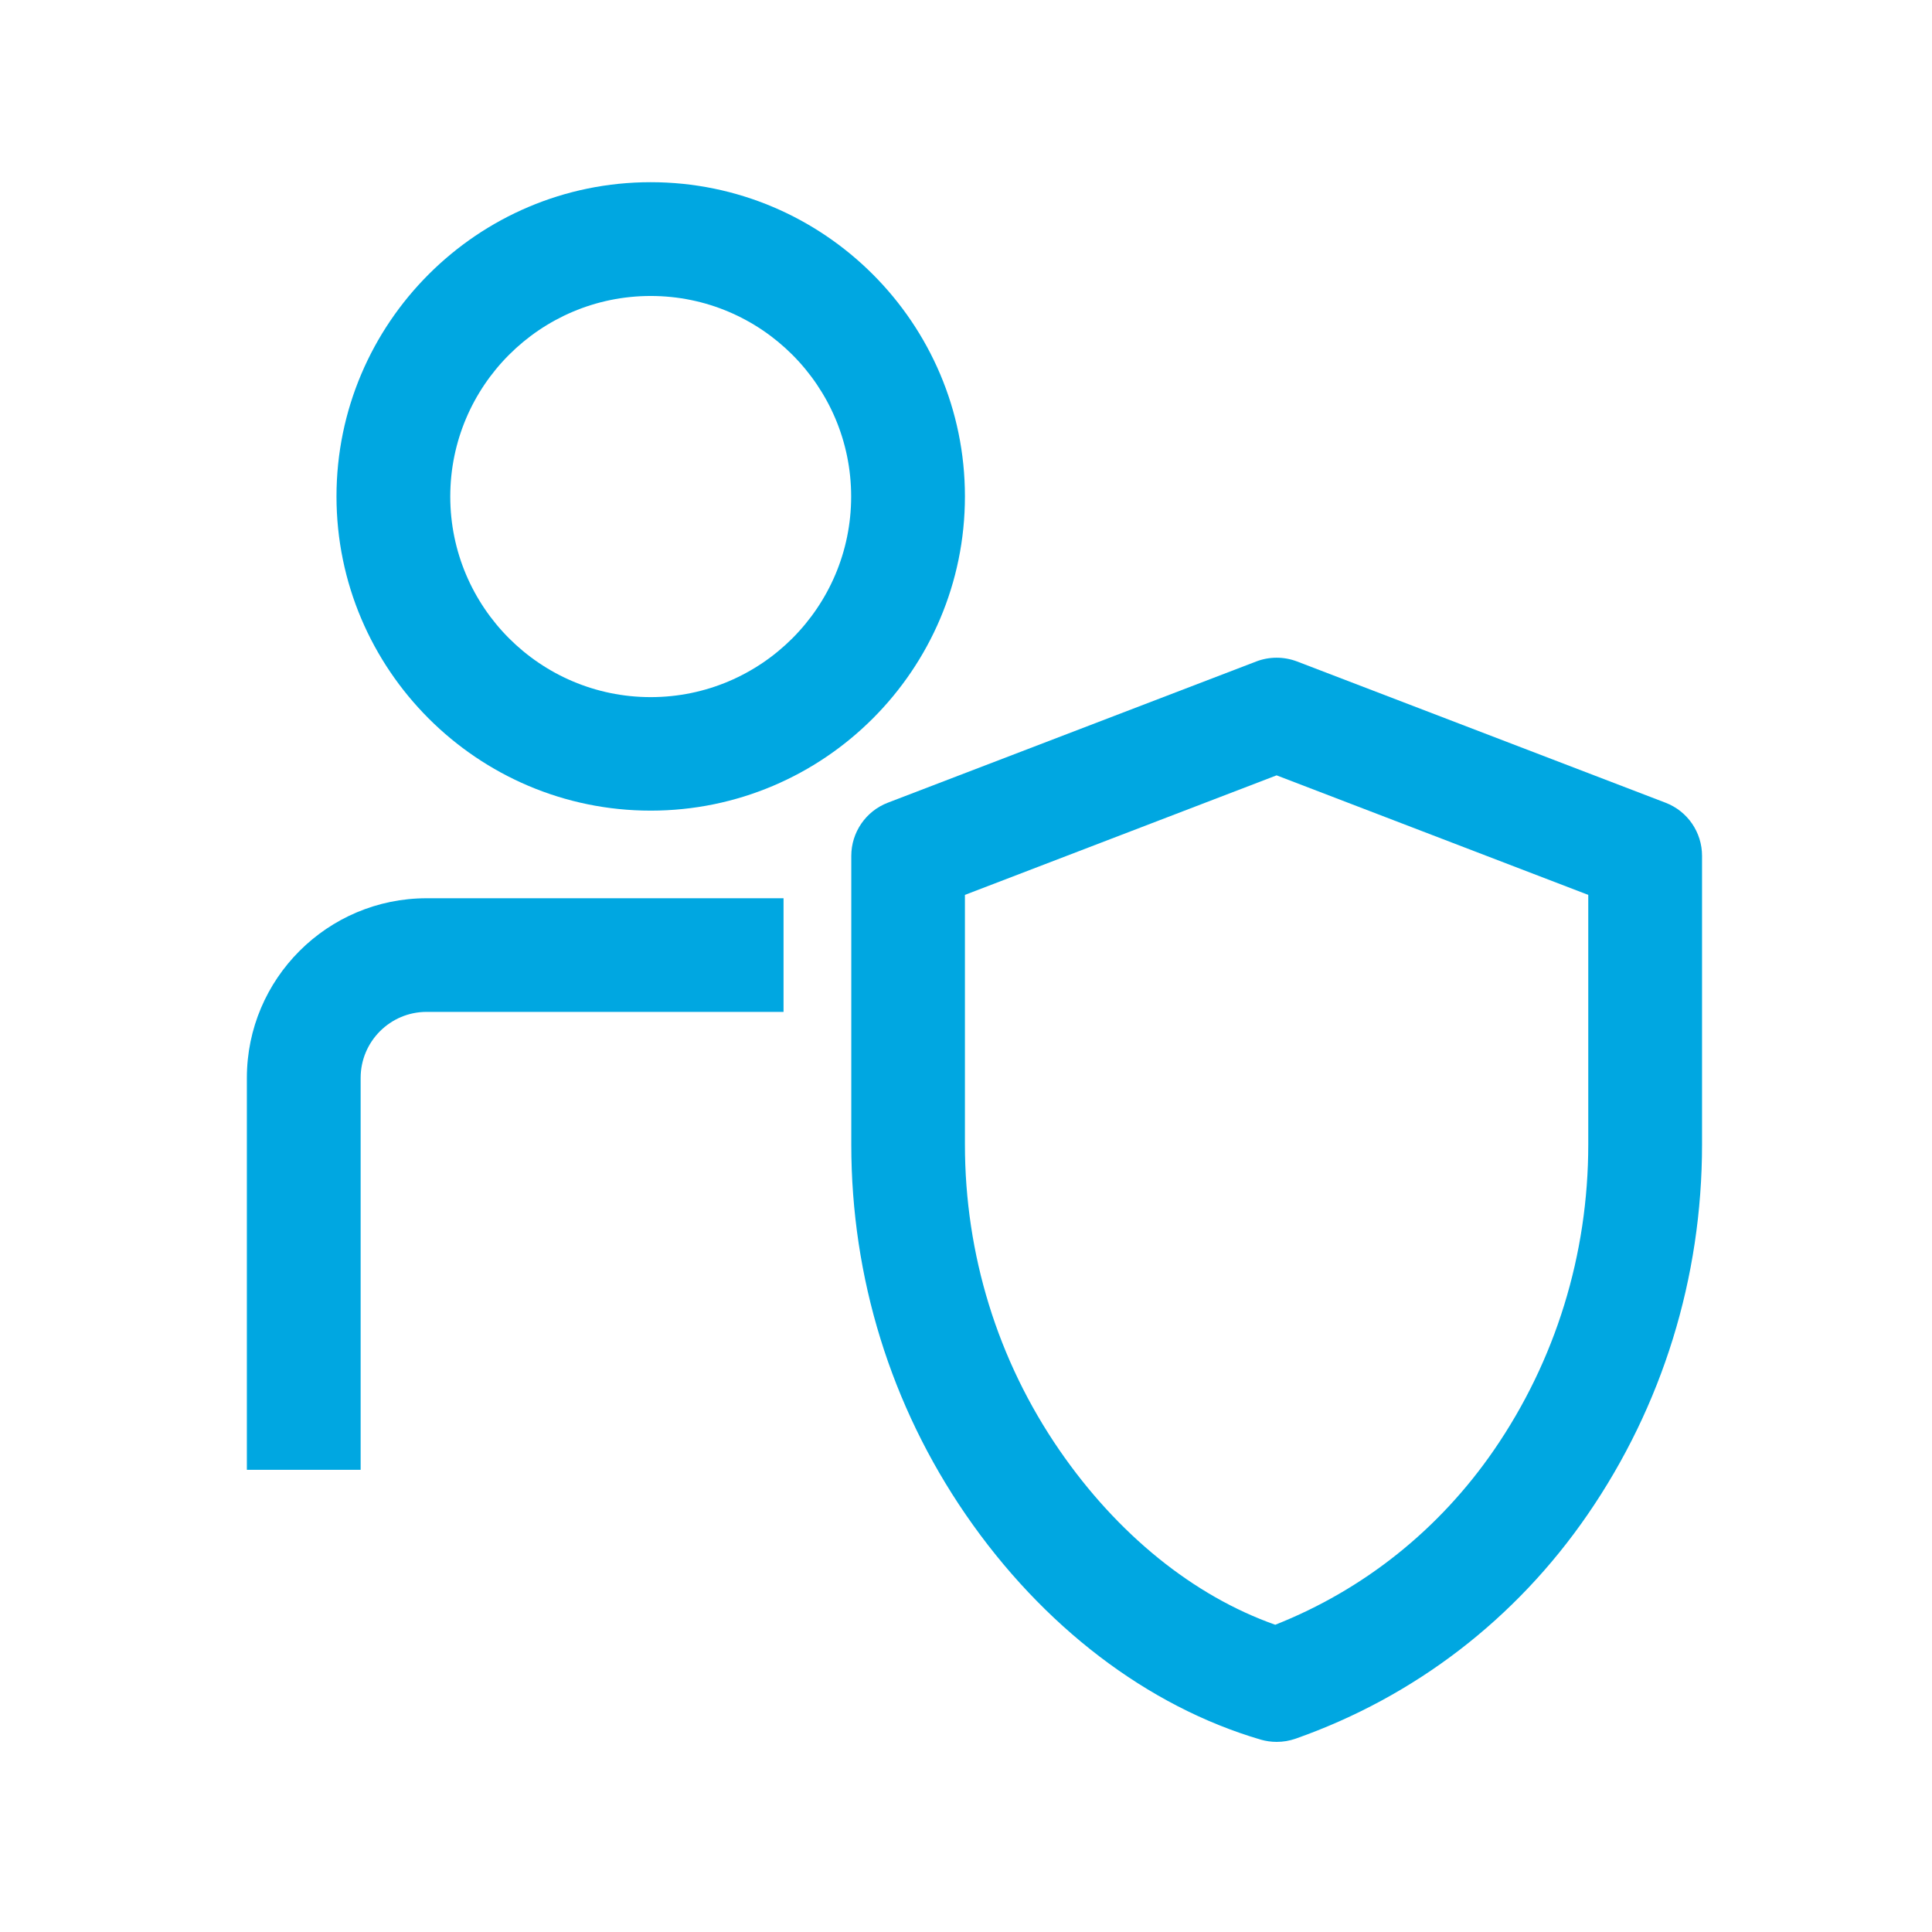 <?xml version="1.0" encoding="UTF-8"?>
<svg id="Layer_1" xmlns="http://www.w3.org/2000/svg" version="1.1" viewBox="0 0 144 144">
  <!-- Generator: Adobe Illustrator 30.1.0, SVG Export Plug-In . SVG Version: 2.1.1 Build 136)  -->
  <defs>
    <style>
      .st0 {
        fill: #00a7e1;
      }
    </style>
  </defs>
  <g>
    <path class="st0" d="M48.5,60.42c-12.91,0-23.42-10.51-23.42-23.42s10.51-23.42,23.42-23.42,23.42,10.5,23.42,23.42-10.51,23.42-23.42,23.42ZM48.5,22.06c-8.24,0-14.94,6.71-14.94,14.95s6.7,14.95,14.94,14.95,14.94-6.71,14.94-14.95-6.7-14.95-14.94-14.95Z"/>
    <path class="st0" d="M26.88,109.55h-8.48v-29.21c0-7.39,6.01-13.39,13.4-13.39h26.6v8.47h-26.6c-2.72,0-4.92,2.21-4.92,4.92v29.21Z"/>
  </g>
  <path class="st0" d="M95.15,129.83c-.4,0-.81-.06-1.19-.17-8.44-2.48-16.25-8.44-21.98-16.77-5.58-8.12-8.53-17.65-8.53-27.58v-21.52c0-1.75,1.08-3.33,2.72-3.96l27.47-10.53c.97-.37,2.05-.37,3.03,0l27.47,10.53c1.64.63,2.72,2.2,2.72,3.96v21.52c0,9.93-2.95,19.47-8.53,27.58-5.36,7.79-12.88,13.57-21.76,16.7-.46.16-.93.24-1.41.24ZM71.92,66.7v18.6c0,8.2,2.43,16.08,7.04,22.78,4.33,6.29,10,10.87,16.09,13.02,6.62-2.62,12.23-7.11,16.3-13.02,4.6-6.69,7.03-14.57,7.03-22.78v-18.6l-23.23-8.91-23.23,8.91Z"/>
</svg>